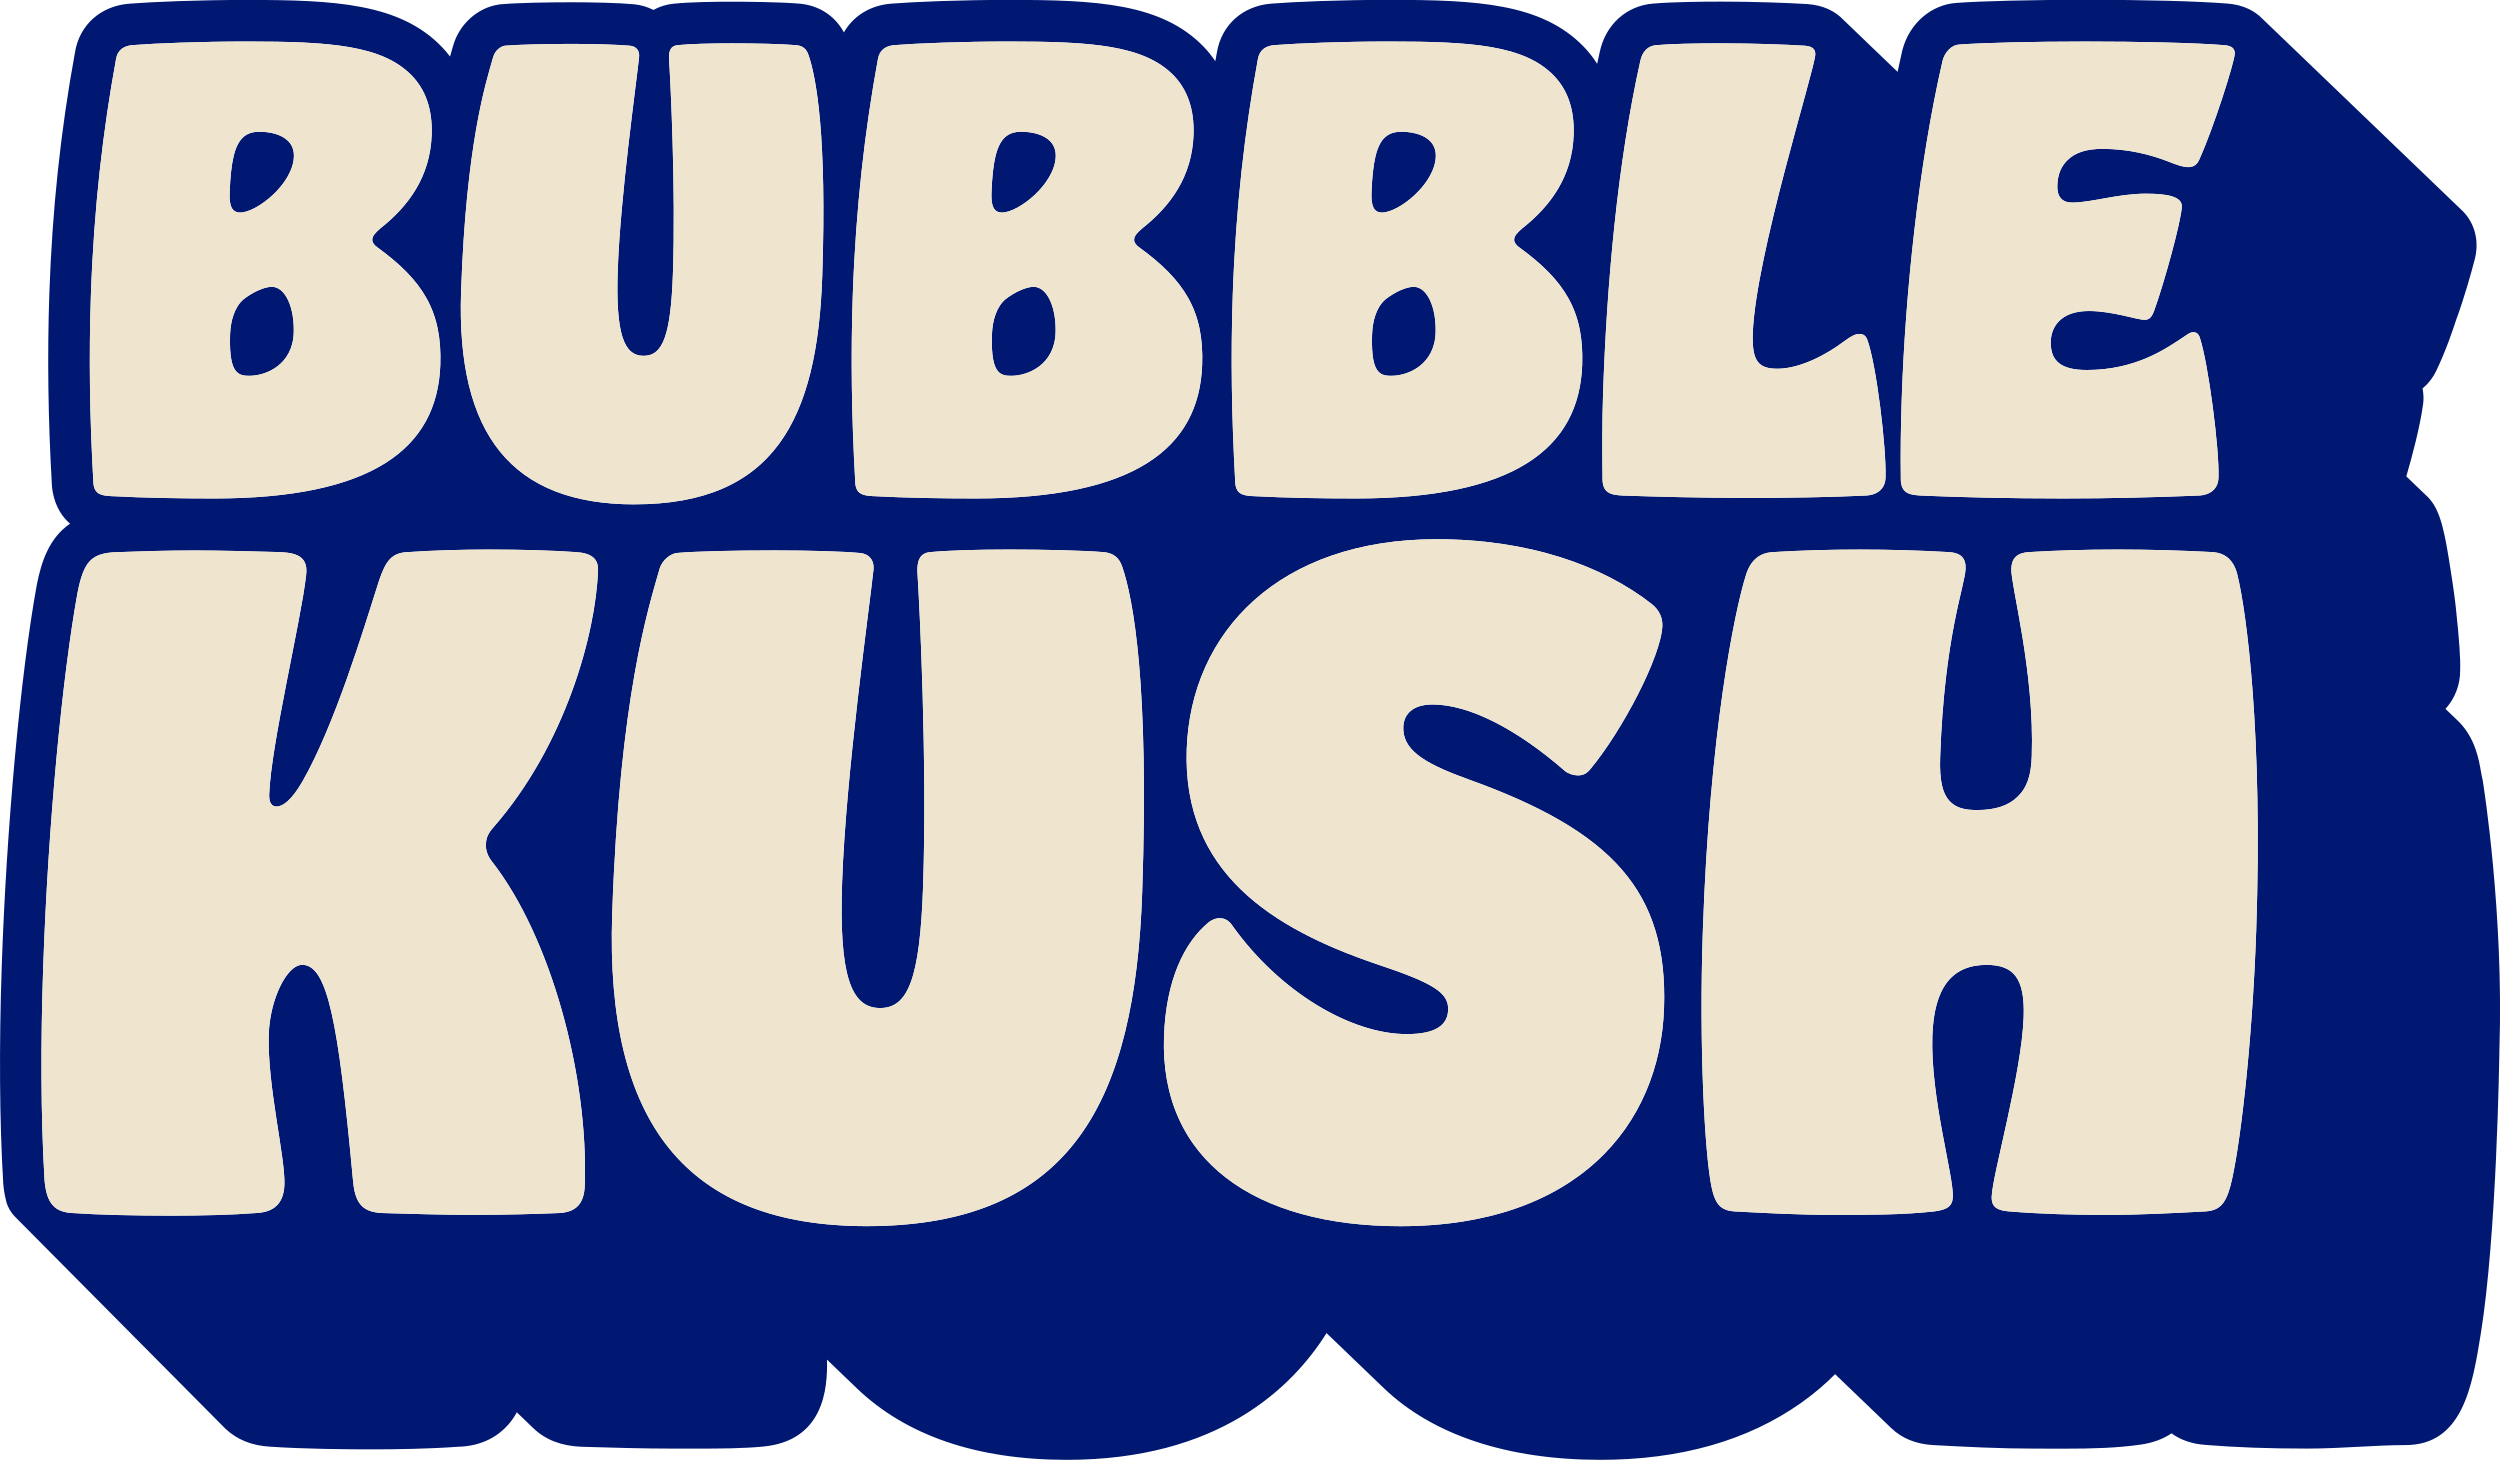 <?xml version="1.0" encoding="UTF-8"?>
<svg id="Layer_2" data-name="Layer 2" xmlns="http://www.w3.org/2000/svg" viewBox="0 0 759.52 443.51">
  <defs>
    <style>
      .cls-1 {
        fill: #001871;
      }

      .cls-1, .cls-2 {
        stroke-width: 0px;
      }

      .cls-2 {
        fill: #efe4ce;
      }
    </style>
  </defs>
  <g id="Layer_1-2" data-name="Layer 1">
    <g>
      <path class="cls-1" d="M301.22,58.66c.33-9.67,1.59-14.53,3.99-16.85,1.27-1.23,2.93-1.78,5.04-1.78,4.84,0,10.69,1.78,10.49,7.52-.29,8.41-11.33,17.02-16.31,17.02-2.7,0-3.33-2.32-3.21-5.91ZM72.98,64.57c4.98,0,16.02-8.61,16.31-17.02.2-5.74-5.65-7.52-10.49-7.52-2.15,0-3.77.55-5.04,1.78-2.43,2.32-3.66,7.18-3.99,16.85-.12,3.59.51,5.91,3.21,5.91ZM82.58,87.14c-2.35,0-5.79,1.61-8.56,3.76-2.74,2.32-3.97,6.46-4.12,10.73-.23,6.63.55,9.85,1.94,11.28,1.05,1.09,2.28,1.26,3.91,1.26,5.15,0,13.15-3.38,13.48-13.06.26-7.73-2.56-13.98-6.65-13.98ZM314.04,87.14c-2.35,0-5.79,1.61-8.56,3.76-2.74,2.32-3.97,6.46-4.12,10.73-.23,6.63.59,9.85,1.94,11.28,1.05,1.09,2.31,1.26,3.91,1.26,5.19,0,13.15-3.38,13.48-13.06.26-7.73-2.56-13.98-6.65-13.98ZM419.89,64.57c5.02,0,16.02-8.61,16.31-17.02.2-5.74-5.65-7.52-10.46-7.52-2.15,0-3.77.55-5.08,1.78-2.4,2.32-3.66,7.18-3.99,16.85-.12,3.59.52,5.91,3.21,5.91ZM429.49,87.14c-2.32,0-5.79,1.61-8.52,3.76-2.77,2.32-3.97,6.46-4.12,10.73-.23,6.63.55,9.85,1.94,11.28,1.02,1.09,2.28,1.26,3.88,1.26,5.19,0,13.15-3.38,13.48-13.06.26-7.73-2.56-13.98-6.65-13.98ZM759.35,318.22c-.05,3.6-.83,57.01-5.67,87-2.56,15.85-5.46,33.81-22.9,33.81-4.46,0-9.05.24-13.91.5-5.16.28-10.5.56-16.02.56-11.48,0-21.5-.36-30.63-1.1-1.61-.12-6.34-.47-10.49-3.53-2.55,1.74-5.76,2.92-9.55,3.45-7.09,1-14.4,1.21-23.18,1.21-1.51,0-7.55-.02-9.05-.02-10.13,0-20.36-.51-30.81-1.08-5.17-.34-9.34-2.06-12.55-5.14l-17.08-16.4c-2.78,2.82-6.18,5.79-10.29,8.7-16.25,11.5-36.78,17.33-61.01,17.33-28.2,0-50.96-7.54-65.82-21.81l-17.38-16.69c-10.55,16.8-33.04,38.5-78.9,38.5-27.32,0-48.81-7.34-63.88-21.81l-8.99-8.64c.24,8.77-.95,24.71-19.48,26.43-6.06.56-12.88.61-19.93.61h-7.22c-9.37,0-19.21-.3-27.89-.56-6.09-.21-11-2.1-14.66-5.62l-5.05-4.85c-.74,1.39-1.64,2.67-2.69,3.85-2.63,2.95-7.39,6.46-15.24,6.62-8.75.65-19.11.79-26.3.79s-20.47-.11-30.61-.81c-5.6-.29-10.22-2.14-13.74-5.52L4.58,369.68c-1.29-1.3-2.23-2.92-2.69-4.7-.57-2.2-.82-4.22-.93-5.74v-.18c-1.11-18.64-1.25-41.32-.43-65.58,1.43-42.08,5.7-88.55,10.62-115.63l.03-.16c1.38-7.07,3.77-14.27,10.1-18.59-4.59-3.95-5.39-9.55-5.52-11.82-1.15-19.85-1.41-39.4-.77-58.1.87-25.42,3.42-49.4,7.8-73.32,1.38-8.37,7.89-14.14,16.67-14.75,6.83-.54,20.84-1.13,35.63-1.13,26.57,0,46.37,1.02,59.12,14.25.83.86,1.68,1.83,2.51,2.94.21-.75.97-3.36.97-3.36,1.85-6.44,7.36-11.43,13.72-12.41l.42-.07.43-.04c5.04-.44,14.4-.6,21.48-.6,5.95,0,14.01.16,18.81.6,2.14.2,4.15.8,5.96,1.73,1.94-1.07,4.08-1.71,6.18-1.9,5.13-.53,13.15-.6,17.5-.6,4.11,0,14.37.06,20.7.59,5.95.52,10.8,3.71,13.49,8.73,2.88-5.04,8.11-8.29,14.54-8.74,6.82-.54,20.84-1.13,35.63-1.13,26.56,0,46.35,1.02,59.14,14.23,1.16,1.22,2.38,2.67,3.53,4.39.17-.93.33-1.87.51-2.8,1.44-8.34,7.96-14.09,16.66-14.7,6.83-.54,20.85-1.13,35.66-1.13,26.54,0,46.32,1.02,59.1,14.23,1.35,1.4,2.77,3.12,4.08,5.2.26-1.22.52-2.44.8-3.66,1.76-8.27,8.15-14.05,16.3-14.65,5.64-.48,14.33-.59,20.66-.59,9.67,0,20.01.37,25.97.74,4.95.31,8.59,2.18,11.06,4.77l16.48,15.83c.46-2.17.92-4.3,1.4-6.37l.11-.44c2.14-7.93,8.7-13.61,16.34-14.13,7.38-.57,23.22-.95,39.3-.95,17.88,0,33.9.42,42.88,1.13,4.88.34,8.47,2.18,10.93,4.75l60.13,57.74c3.77,3.36,6.17,9.24,3.97,16.28-.5,1.94-2.65,9.99-5.53,17.82-.52,1.64-2.85,8.72-5.87,14.97-1.03,2.14-2.46,3.96-4.17,5.39.34,1.72.36,3.38.16,4.8-.97,7-3.3,15.75-5.1,21.91l5.81,5.58c3.91,3.41,5.35,8.7,7.06,19.1.74,4.5,1.76,11.16,2.17,15.1,1.08,10.2,1.46,15.75,1.32,19.26.03,4.06-1.46,8.29-4.45,11.6l3.99,3.83c5.02,5.04,6.14,11.48,6.8,15.32.11.63.25,1.42.33,1.74l.15.57.09.58c.26,1.62,6.3,39.96,5.04,80.73ZM577.46,145.35c.03,4.27,2.15,4.99,6.07,5.2,11.07.51,26.96.89,43.61.89,14.12,0,28.77-.38,40.94-.89,3.79-.21,5.81-2.32,5.92-5.4.3-8.92-3.11-34.9-5.68-42.59-.34-1.09-1.04-1.64-1.92-1.64-1.06,0-1.62.55-3.26,1.64-5.13,3.38-14.29,9.85-29.13,9.85-7.85,0-11.17-2.7-10.96-8.79.15-4.31,3.01-9.13,11.57-9.13,7.16,0,14.58,2.67,16.9,2.67,1.43,0,2.17-.72,2.96-2.84,2.94-8.07,8.23-27.25,8.38-31.55.1-3.04-4.3-3.93-10.92-3.93-8.6,0-16.37,2.7-22.44,2.7-3.04,0-4.58-1.81-4.46-5.2.11-3.25,1.08-5.74,3.09-7.69,2.4-2.36,5.85-3.42,10.66-3.42,7.88,0,14.61,1.78,19.73,3.76,3.16,1.26,4.75,1.78,6.39,1.78,1.23,0,2.34-.51,3.1-1.95,4.61-10.05,10.85-30.08,10.93-32.44.05-1.44-.63-2.5-3.32-2.67-9.09-.72-25.69-1.09-41.96-1.09s-31.3.38-38.45.92c-2.53.17-4.38,2.5-5.01,4.82-7.32,31.69-11.35,70.76-12.43,102.62-.29,8.61-.4,16.85-.28,24.37ZM486.84,145.35c.02,4.27,2.15,4.99,6.07,5.2,9.81.34,23.76.72,38.43.72,12.32,0,25.02-.21,35.58-.72,3.76-.21,5.81-2.32,5.92-5.4.3-8.92-2.75-34.36-5.53-41.91-.5-1.4-1.37-1.78-2.46-1.78s-2.34.55-4.72,2.32c-4.94,3.76-13.14,8.24-20.1,8.24-5.73,0-7.81-2.15-7.52-10.73.8-23.48,18.84-80.23,18.99-84.71.05-1.44-.63-2.53-3.32-2.7-5.52-.34-15.53-.72-25.19-.72-8.22,0-15.36.17-19.67.55-2.7.17-4.37,1.95-4.98,4.82-6.96,31.18-10.2,68.06-11.3,100.5-.32,9.3-.28,18.25-.18,26.32ZM375.27,146.58c.21,3.76,2.73,3.97,5.22,4.14,10.35.55,21.44.72,31.43.72,47.9,0,67.9-15.04,68.77-40.65.56-16.31-5.37-25.64-19.15-35.66-1.03-.72-1.55-1.61-1.52-2.32.04-1.09.78-1.98,2.44-3.42,8.62-6.8,15.21-15.76,15.64-28.48.26-7.69-1.86-13.61-6.01-17.91-9-9.3-25.03-10.39-50.04-10.39-13.95,0-27.93.55-34.74,1.09-2.7.17-4.69,1.44-5.16,4.31-3.94,21.47-6.72,45.12-7.63,71.62-.62,18.29-.35,37.26.76,56.95ZM259.81,146.58c.21,3.76,2.73,3.97,5.22,4.14,10.35.55,21.44.72,31.43.72,47.9,0,67.9-15.04,68.77-40.65.56-16.31-5.37-25.64-19.15-35.66-1.07-.72-1.55-1.61-1.52-2.32.04-1.09.78-1.98,2.44-3.42,8.62-6.8,15.17-15.76,15.61-28.48.26-7.69-1.86-13.61-5.97-17.91-9-9.3-25.03-10.39-50.07-10.39-13.92,0-27.89.55-34.7,1.09-2.7.17-4.69,1.44-5.16,4.31-3.94,21.47-6.72,45.12-7.63,71.62-.62,18.29-.38,37.26.76,56.95ZM192.75,153.22c42.54,0,55.57-25.95,57.05-69.12,1.47-43.18-1.86-60.71-4.15-67.34-.65-1.98-1.85-2.87-3.82-3.04-4.46-.38-12.13-.55-19.63-.55-6.45,0-12.7.17-16.29.55-2.16.17-2.76,1.78-2.66,4.1.47,7.18,2.06,39.59,1.19,65.19-.65,19.18-3.17,25.09-8.91,25.09-6.07,0-8.5-6.8-7.85-25.98.77-22.56,5.7-57.12,6.47-64.64.28-2.15-.94-3.42-2.74-3.59-3.71-.34-10.69-.55-17.65-.55-8.39,0-16.45.21-20.39.55-1.1.17-2.91,1.26-3.53,3.42-2.25,7.86-8.23,26.32-9.76,71.28-1.48,43.52,15.51,64.64,52.69,64.64ZM28.36,146.58c.21,3.76,2.7,3.97,5.22,4.14,10.35.55,21.4.72,31.43.72,47.9,0,67.9-15.04,68.77-40.65.56-16.31-5.37-25.64-19.15-35.66-1.07-.72-1.55-1.61-1.52-2.32.04-1.09.78-1.98,2.44-3.42,8.63-6.8,15.17-15.76,15.61-28.48.26-7.69-1.86-13.61-6.01-17.91-8.96-9.3-25-10.39-50.04-10.39-13.95,0-27.89.55-34.7,1.09-2.7.17-4.72,1.44-5.16,4.31-3.94,21.47-6.72,45.12-7.63,71.62-.62,18.29-.38,37.26.76,56.95ZM147.64,256.59c.07-2.08.66-3.42,2.29-5.26,21.83-24.95,31.11-58.87,31.76-78.04.12-3.42-1.9-5.26-6.63-5.54-6.81-.51-16.49-.79-26.45-.79-8.67,0-17.34.27-24.97.79-4.44.27-6.36,2.39-8.41,8.44-5.01,15.76-13.58,44.13-23.34,61.23-3.34,5.78-6.03,7.62-7.87,7.62-1.57,0-2.31-1.33-2.23-3.69.51-14.97,9.68-52.82,11.2-66.49.69-5.26-2.16-6.84-7.64-7.11-8.93-.24-17.83-.51-26.22-.51-8.9,0-17.07.27-23.63.51-7.62.27-10.05,2.63-11.95,12.37-4.53,24.96-8.92,69.64-10.43,113.8-.76,22.32-.75,44.95.4,64.4.56,7.62,3.34,9.98,8.59,10.22,7.83.55,19.11.79,29.86.79,9.45,0,18.64-.24,25.75-.79,5.5-.24,8.49-2.87,8.69-8.65.29-8.41-5.28-30.25-4.75-45.74.36-10.53,5.46-21.02,10.17-21.02,7.61,0,10.95,17.09,15.36,64.92.55,6.84,2.28,10.26,9.09,10.49,9.17.27,18.61.55,27.51.55,10.24,0,18.91-.27,25.98-.55,5.26-.24,7.71-2.87,7.89-8.41,1.15-33.88-10.52-75.69-28.11-98.28-1.28-1.57-2-3.42-1.94-5.26ZM340.96,172.22c-.96-2.87-2.76-4.2-5.65-4.48-6.53-.51-17.78-.79-28.8-.79-9.45,0-18.64.27-23.91.79-3.15.27-4.01,2.63-3.89,6.05.7,10.53,3,58.08,1.72,95.68-.96,28.13-4.63,36.78-13.06,36.78-8.9,0-12.49-9.98-11.53-38.12,1.13-33.09,8.35-83.82,9.51-94.86.38-3.15-1.4-4.99-4.02-5.26-5.48-.51-15.7-.79-25.94-.79-12.32,0-24.13.27-29.91.79-1.58.27-4.26,1.85-5.15,4.99-3.29,11.59-12.1,38.63-14.34,104.61-2.17,63.86,22.77,94.9,77.32,94.9,62.4,0,81.54-38.12,83.7-101.46,2.16-63.34-2.73-89.09-6.05-98.83ZM445.76,236.63c-13.99-4.99-19.65-9.2-19.42-15.76.13-3.69,2.62-6.84,8.9-6.84,11.02,0,25.47,7.35,40.25,20.24,1,.79,2.55,1.3,3.88,1.3,1.57,0,2.64-.51,3.75-1.85,9.82-11.83,21.61-34.42,21.92-43.62.08-2.36-.9-4.72-3.19-6.56-15.05-11.83-37.61-19.72-65.42-19.72-47.73,0-74.69,28.13-75.9,63.86-1.27,37.33,25.95,54.42,57.59,65.19,17.37,5.78,22.02,8.68,21.84,13.95-.16,4.72-3.94,7.35-12.57,7.35-17.06,0-38.66-12.89-52.92-32.85-1-1.57-2.31-2.36-3.88-2.36-1.02,0-2.09.24-3.46,1.3-7.27,6.05-12.91,17.37-13.5,34.7-1.28,37.57,27.69,57.57,71.77,57.57,53.5,0,78.93-30.49,80.15-66.25,1.21-35.48-15.74-53.88-59.79-69.63ZM679.74,174.58c-1.17-4.72-3.97-6.56-7.38-6.84-9.43-.51-19.39-.79-29.11-.79-9.18,0-18.64.27-27.01.79-3.46.27-5.08,1.85-5.19,5.03-.18,5.23,7.1,31.01,6.21,57.02-.2,5.78-1.38,9.47-4.38,12.34-2.72,2.63-6.69,3.97-12.18,3.97-3.68,0-6.29-.55-8.3-2.63-2.27-2.36-3.2-6.32-2.96-13.4,1.25-36.82,7.54-52.06,7.72-57.29.11-3.18-1.41-4.75-4.81-5.03-8.65-.51-17.82-.79-27.54-.79-8.9,0-18.09.27-26.5.79-3.42.27-6.35,2.12-7.84,6.84-3.52,11.04-11.1,48.37-13.13,108.02-1.22,35.76.59,67.82,2.6,77.81,1.11,5.54,2.89,7.35,7.08,7.62,9.43.51,19.92,1.06,30.12,1.06s21.02,0,30.47-1.06c3.98-.51,5.58-1.57,5.68-4.48.22-6.56-6.85-30.22-6.22-48.88.5-14.7,5.99-21.54,16.46-21.54,8.15,0,11.67,3.93,11.27,15.76-.59,17.37-9.48,47.83-9.71,54.66-.11,3.18,1.7,4.2,5.34,4.48,9.7.79,19.65,1.06,29.61,1.06s20.22-.55,29.92-1.06c4.21-.27,6.11-2.09,7.63-7.62,2.69-9.98,6.65-42.05,7.87-77.81,2.03-59.65-2.97-96.98-5.74-108.02Z"/>
      <g>
        <path class="cls-2" d="M192.75,153.22c42.54,0,55.57-25.95,57.05-69.12,1.47-43.18-1.86-60.71-4.15-67.34-.65-1.98-1.85-2.87-3.82-3.04-4.46-.38-12.13-.55-19.63-.55-6.45,0-12.7.17-16.29.55-2.16.17-2.76,1.78-2.66,4.1.47,7.18,2.06,39.59,1.19,65.19-.65,19.18-3.17,25.09-8.91,25.09-6.07,0-8.5-6.8-7.85-25.98.77-22.56,5.7-57.12,6.47-64.64.28-2.15-.94-3.42-2.74-3.59-3.71-.34-10.69-.55-17.65-.55-8.39,0-16.45.21-20.39.55-1.1.17-2.91,1.26-3.53,3.42-2.25,7.86-8.23,26.32-9.76,71.28-1.48,43.52,15.51,64.64,52.69,64.64Z"/>
        <path class="cls-2" d="M380.48,150.72c10.35.55,21.44.72,31.43.72,47.9,0,67.9-15.04,68.77-40.65.56-16.31-5.37-25.64-19.15-35.66-1.03-.72-1.55-1.61-1.52-2.32.04-1.09.78-1.98,2.44-3.42,8.62-6.8,15.21-15.76,15.64-28.48.26-7.69-1.86-13.61-6.01-17.91-9-9.3-25.03-10.39-50.04-10.39-13.95,0-27.93.55-34.74,1.09-2.7.17-4.69,1.44-5.16,4.31-3.94,21.47-6.72,45.12-7.63,71.62-.62,18.29-.35,37.26.76,56.95.21,3.76,2.73,3.97,5.22,4.14ZM436.15,101.12c-.33,9.67-8.29,13.06-13.48,13.06-1.6,0-2.86-.17-3.88-1.26-1.38-1.44-2.16-4.65-1.94-11.28.15-4.27,1.34-8.41,4.12-10.73,2.73-2.15,6.2-3.76,8.52-3.76,4.09,0,6.92,6.26,6.65,13.98ZM416.68,58.66c.33-9.67,1.59-14.53,3.99-16.85,1.3-1.23,2.93-1.78,5.08-1.78,4.81,0,10.65,1.78,10.46,7.52-.29,8.41-11.29,17.02-16.31,17.02-2.7,0-3.33-2.32-3.21-5.91Z"/>
        <path class="cls-2" d="M583.52,150.55c11.07.51,26.96.89,43.61.89,14.12,0,28.77-.38,40.94-.89,3.79-.21,5.81-2.32,5.92-5.4.3-8.92-3.11-34.9-5.68-42.59-.34-1.09-1.04-1.64-1.92-1.64-1.06,0-1.62.55-3.26,1.64-5.13,3.38-14.29,9.85-29.13,9.85-7.85,0-11.17-2.7-10.96-8.79.15-4.31,3.01-9.13,11.57-9.13,7.16,0,14.58,2.67,16.9,2.67,1.43,0,2.17-.72,2.96-2.84,2.94-8.07,8.23-27.25,8.38-31.55.1-3.04-4.3-3.93-10.92-3.93-8.6,0-16.37,2.7-22.44,2.7-3.04,0-4.58-1.81-4.46-5.2.11-3.25,1.08-5.74,3.09-7.69,2.4-2.36,5.85-3.42,10.66-3.42,7.88,0,14.61,1.78,19.73,3.76,3.16,1.26,4.75,1.78,6.39,1.78,1.23,0,2.34-.51,3.1-1.95,4.61-10.05,10.85-30.08,10.93-32.44.05-1.44-.63-2.5-3.32-2.67-9.09-.72-25.69-1.09-41.96-1.09s-31.3.38-38.45.92c-2.53.17-4.38,2.5-5.01,4.82-7.32,31.69-11.35,70.76-12.43,102.62-.29,8.61-.4,16.85-.28,24.37.03,4.27,2.15,4.99,6.07,5.2Z"/>
        <path class="cls-2" d="M492.91,150.55c9.81.34,23.76.72,38.43.72,12.32,0,25.02-.21,35.58-.72,3.76-.21,5.81-2.32,5.92-5.4.3-8.92-2.75-34.36-5.53-41.91-.5-1.4-1.37-1.78-2.46-1.78s-2.34.55-4.72,2.32c-4.94,3.76-13.14,8.24-20.1,8.24-5.73,0-7.81-2.15-7.52-10.73.8-23.48,18.84-80.23,18.99-84.71.05-1.44-.63-2.53-3.32-2.7-5.52-.34-15.53-.72-25.19-.72-8.22,0-15.36.17-19.67.55-2.7.17-4.37,1.95-4.98,4.82-6.96,31.18-10.2,68.06-11.3,100.5-.32,9.3-.28,18.25-.18,26.32.02,4.27,2.15,4.99,6.07,5.2Z"/>
        <path class="cls-2" d="M33.57,150.72c10.35.55,21.4.72,31.43.72,47.9,0,67.9-15.04,68.77-40.65.56-16.31-5.37-25.64-19.15-35.66-1.07-.72-1.55-1.61-1.52-2.32.04-1.09.78-1.98,2.44-3.42,8.63-6.8,15.17-15.76,15.61-28.48.26-7.69-1.86-13.61-6.01-17.91-8.96-9.3-25-10.39-50.04-10.39-13.95,0-27.89.55-34.7,1.09-2.7.17-4.72,1.44-5.16,4.31-3.94,21.47-6.72,45.12-7.63,71.62-.62,18.29-.38,37.26.76,56.95.21,3.76,2.7,3.97,5.22,4.14ZM89.24,101.12c-.33,9.67-8.33,13.06-13.48,13.06-1.64,0-2.86-.17-3.91-1.26-1.38-1.44-2.16-4.65-1.94-11.28.15-4.27,1.38-8.41,4.12-10.73,2.77-2.15,6.2-3.76,8.56-3.76,4.09,0,6.92,6.26,6.65,13.98ZM69.77,58.66c.33-9.67,1.55-14.53,3.99-16.85,1.27-1.23,2.89-1.78,5.04-1.78,4.84,0,10.69,1.78,10.49,7.52-.29,8.41-11.33,17.02-16.31,17.02-2.7,0-3.33-2.32-3.21-5.91Z"/>
        <path class="cls-2" d="M265.03,150.72c10.35.55,21.44.72,31.43.72,47.9,0,67.9-15.04,68.77-40.65.56-16.31-5.37-25.64-19.15-35.66-1.07-.72-1.55-1.61-1.52-2.32.04-1.09.78-1.98,2.44-3.42,8.62-6.8,15.17-15.76,15.61-28.48.26-7.69-1.86-13.61-5.97-17.91-9-9.3-25.03-10.39-50.07-10.39-13.92,0-27.89.55-34.7,1.09-2.7.17-4.69,1.44-5.16,4.31-3.94,21.47-6.72,45.12-7.63,71.62-.62,18.29-.38,37.26.76,56.95.21,3.76,2.73,3.97,5.22,4.14ZM320.69,101.12c-.33,9.67-8.29,13.06-13.48,13.06-1.6,0-2.86-.17-3.91-1.26-1.35-1.44-2.16-4.65-1.94-11.28.15-4.27,1.38-8.41,4.12-10.73,2.77-2.15,6.2-3.76,8.56-3.76,4.09,0,6.92,6.26,6.65,13.98ZM301.22,58.66c.33-9.67,1.59-14.53,3.99-16.85,1.27-1.23,2.93-1.78,5.04-1.78,4.84,0,10.69,1.78,10.49,7.52-.29,8.41-11.33,17.02-16.31,17.02-2.7,0-3.33-2.32-3.21-5.91Z"/>
        <path class="cls-2" d="M672.36,167.74c-9.43-.51-19.39-.79-29.11-.79-9.18,0-18.64.27-27.01.79-3.46.27-5.08,1.85-5.19,5.03-.18,5.23,7.1,31.01,6.21,57.02-.2,5.78-1.38,9.47-4.38,12.34-2.72,2.63-6.69,3.97-12.18,3.97-3.68,0-6.29-.55-8.3-2.63-2.27-2.36-3.2-6.32-2.96-13.4,1.25-36.82,7.54-52.06,7.72-57.29.11-3.18-1.41-4.75-4.81-5.03-8.65-.51-17.82-.79-27.54-.79-8.9,0-18.09.27-26.5.79-3.42.27-6.35,2.12-7.84,6.84-3.52,11.04-11.1,48.37-13.13,108.02-1.22,35.76.59,67.82,2.6,77.81,1.11,5.54,2.89,7.35,7.08,7.62,9.43.51,19.92,1.06,30.12,1.06s21.02,0,30.47-1.06c3.98-.51,5.58-1.57,5.68-4.48.22-6.56-6.85-30.22-6.22-48.88.5-14.7,5.99-21.54,16.46-21.54,8.15,0,11.67,3.93,11.27,15.76-.59,17.37-9.48,47.83-9.71,54.66-.11,3.18,1.7,4.2,5.34,4.48,9.7.79,19.65,1.06,29.61,1.06s20.22-.55,29.92-1.06c4.21-.27,6.11-2.09,7.63-7.62,2.69-9.98,6.65-42.05,7.87-77.81,2.03-59.65-2.97-96.98-5.74-108.02-1.17-4.72-3.97-6.56-7.38-6.84Z"/>
        <path class="cls-2" d="M445.76,236.63c-13.99-4.99-19.65-9.2-19.42-15.76.13-3.69,2.62-6.84,8.9-6.84,11.02,0,25.47,7.35,40.25,20.24,1,.79,2.55,1.3,3.88,1.3,1.57,0,2.64-.51,3.75-1.85,9.82-11.83,21.61-34.42,21.92-43.62.08-2.36-.9-4.72-3.19-6.56-15.05-11.83-37.61-19.72-65.42-19.72-47.73,0-74.69,28.13-75.9,63.86-1.27,37.33,25.95,54.42,57.59,65.19,17.37,5.78,22.02,8.68,21.84,13.95-.16,4.72-3.94,7.35-12.57,7.35-17.06,0-38.66-12.89-52.92-32.85-1-1.57-2.31-2.36-3.88-2.36-1.02,0-2.09.24-3.46,1.3-7.27,6.05-12.91,17.37-13.5,34.7-1.28,37.57,27.69,57.57,71.77,57.57,53.5,0,78.93-30.49,80.15-66.25,1.21-35.48-15.74-53.88-59.79-69.63Z"/>
        <path class="cls-2" d="M181.69,173.28c.12-3.42-1.9-5.26-6.63-5.54-6.81-.51-16.49-.79-26.45-.79-8.67,0-17.34.27-24.97.79-4.44.27-6.36,2.39-8.41,8.44-5.01,15.76-13.58,44.13-23.34,61.23-3.34,5.78-6.03,7.62-7.87,7.62-1.57,0-2.31-1.33-2.23-3.69.51-14.97,9.68-52.82,11.2-66.49.69-5.26-2.16-6.84-7.64-7.11-8.93-.24-17.83-.51-26.22-.51-8.9,0-17.07.27-23.63.51-7.62.27-10.05,2.63-11.95,12.37-4.53,24.96-8.92,69.64-10.43,113.8-.76,22.32-.75,44.95.4,64.4.56,7.62,3.34,9.98,8.59,10.22,7.83.55,19.11.79,29.86.79,9.45,0,18.64-.24,25.75-.79,5.5-.24,8.49-2.87,8.69-8.65.29-8.41-5.28-30.25-4.75-45.74.36-10.53,5.46-21.02,10.17-21.02,7.61,0,10.95,17.09,15.36,64.92.55,6.84,2.28,10.26,9.09,10.49,9.17.27,18.61.55,27.51.55,10.24,0,18.91-.27,25.98-.55,5.26-.24,7.71-2.87,7.89-8.41,1.15-33.88-10.52-75.69-28.11-98.28-1.28-1.57-2-3.42-1.94-5.26.07-2.08.66-3.42,2.29-5.26,21.83-24.95,31.11-58.87,31.76-78.04Z"/>
        <path class="cls-2" d="M335.31,167.74c-6.53-.51-17.78-.79-28.8-.79-9.45,0-18.64.27-23.91.79-3.15.27-4.01,2.63-3.89,6.05.7,10.53,3,58.08,1.72,95.68-.96,28.13-4.63,36.78-13.06,36.78-8.9,0-12.49-9.98-11.53-38.12,1.13-33.09,8.35-83.82,9.51-94.86.38-3.15-1.4-4.99-4.02-5.26-5.48-.51-15.7-.79-25.94-.79-12.32,0-24.13.27-29.91.79-1.58.27-4.26,1.85-5.15,4.99-3.29,11.59-12.1,38.63-14.34,104.61-2.17,63.86,22.77,94.9,77.32,94.9,62.4,0,81.54-38.12,83.7-101.46,2.16-63.34-2.73-89.09-6.05-98.83-.96-2.87-2.76-4.2-5.65-4.48Z"/>
      </g>
    </g>
  </g>
</svg>